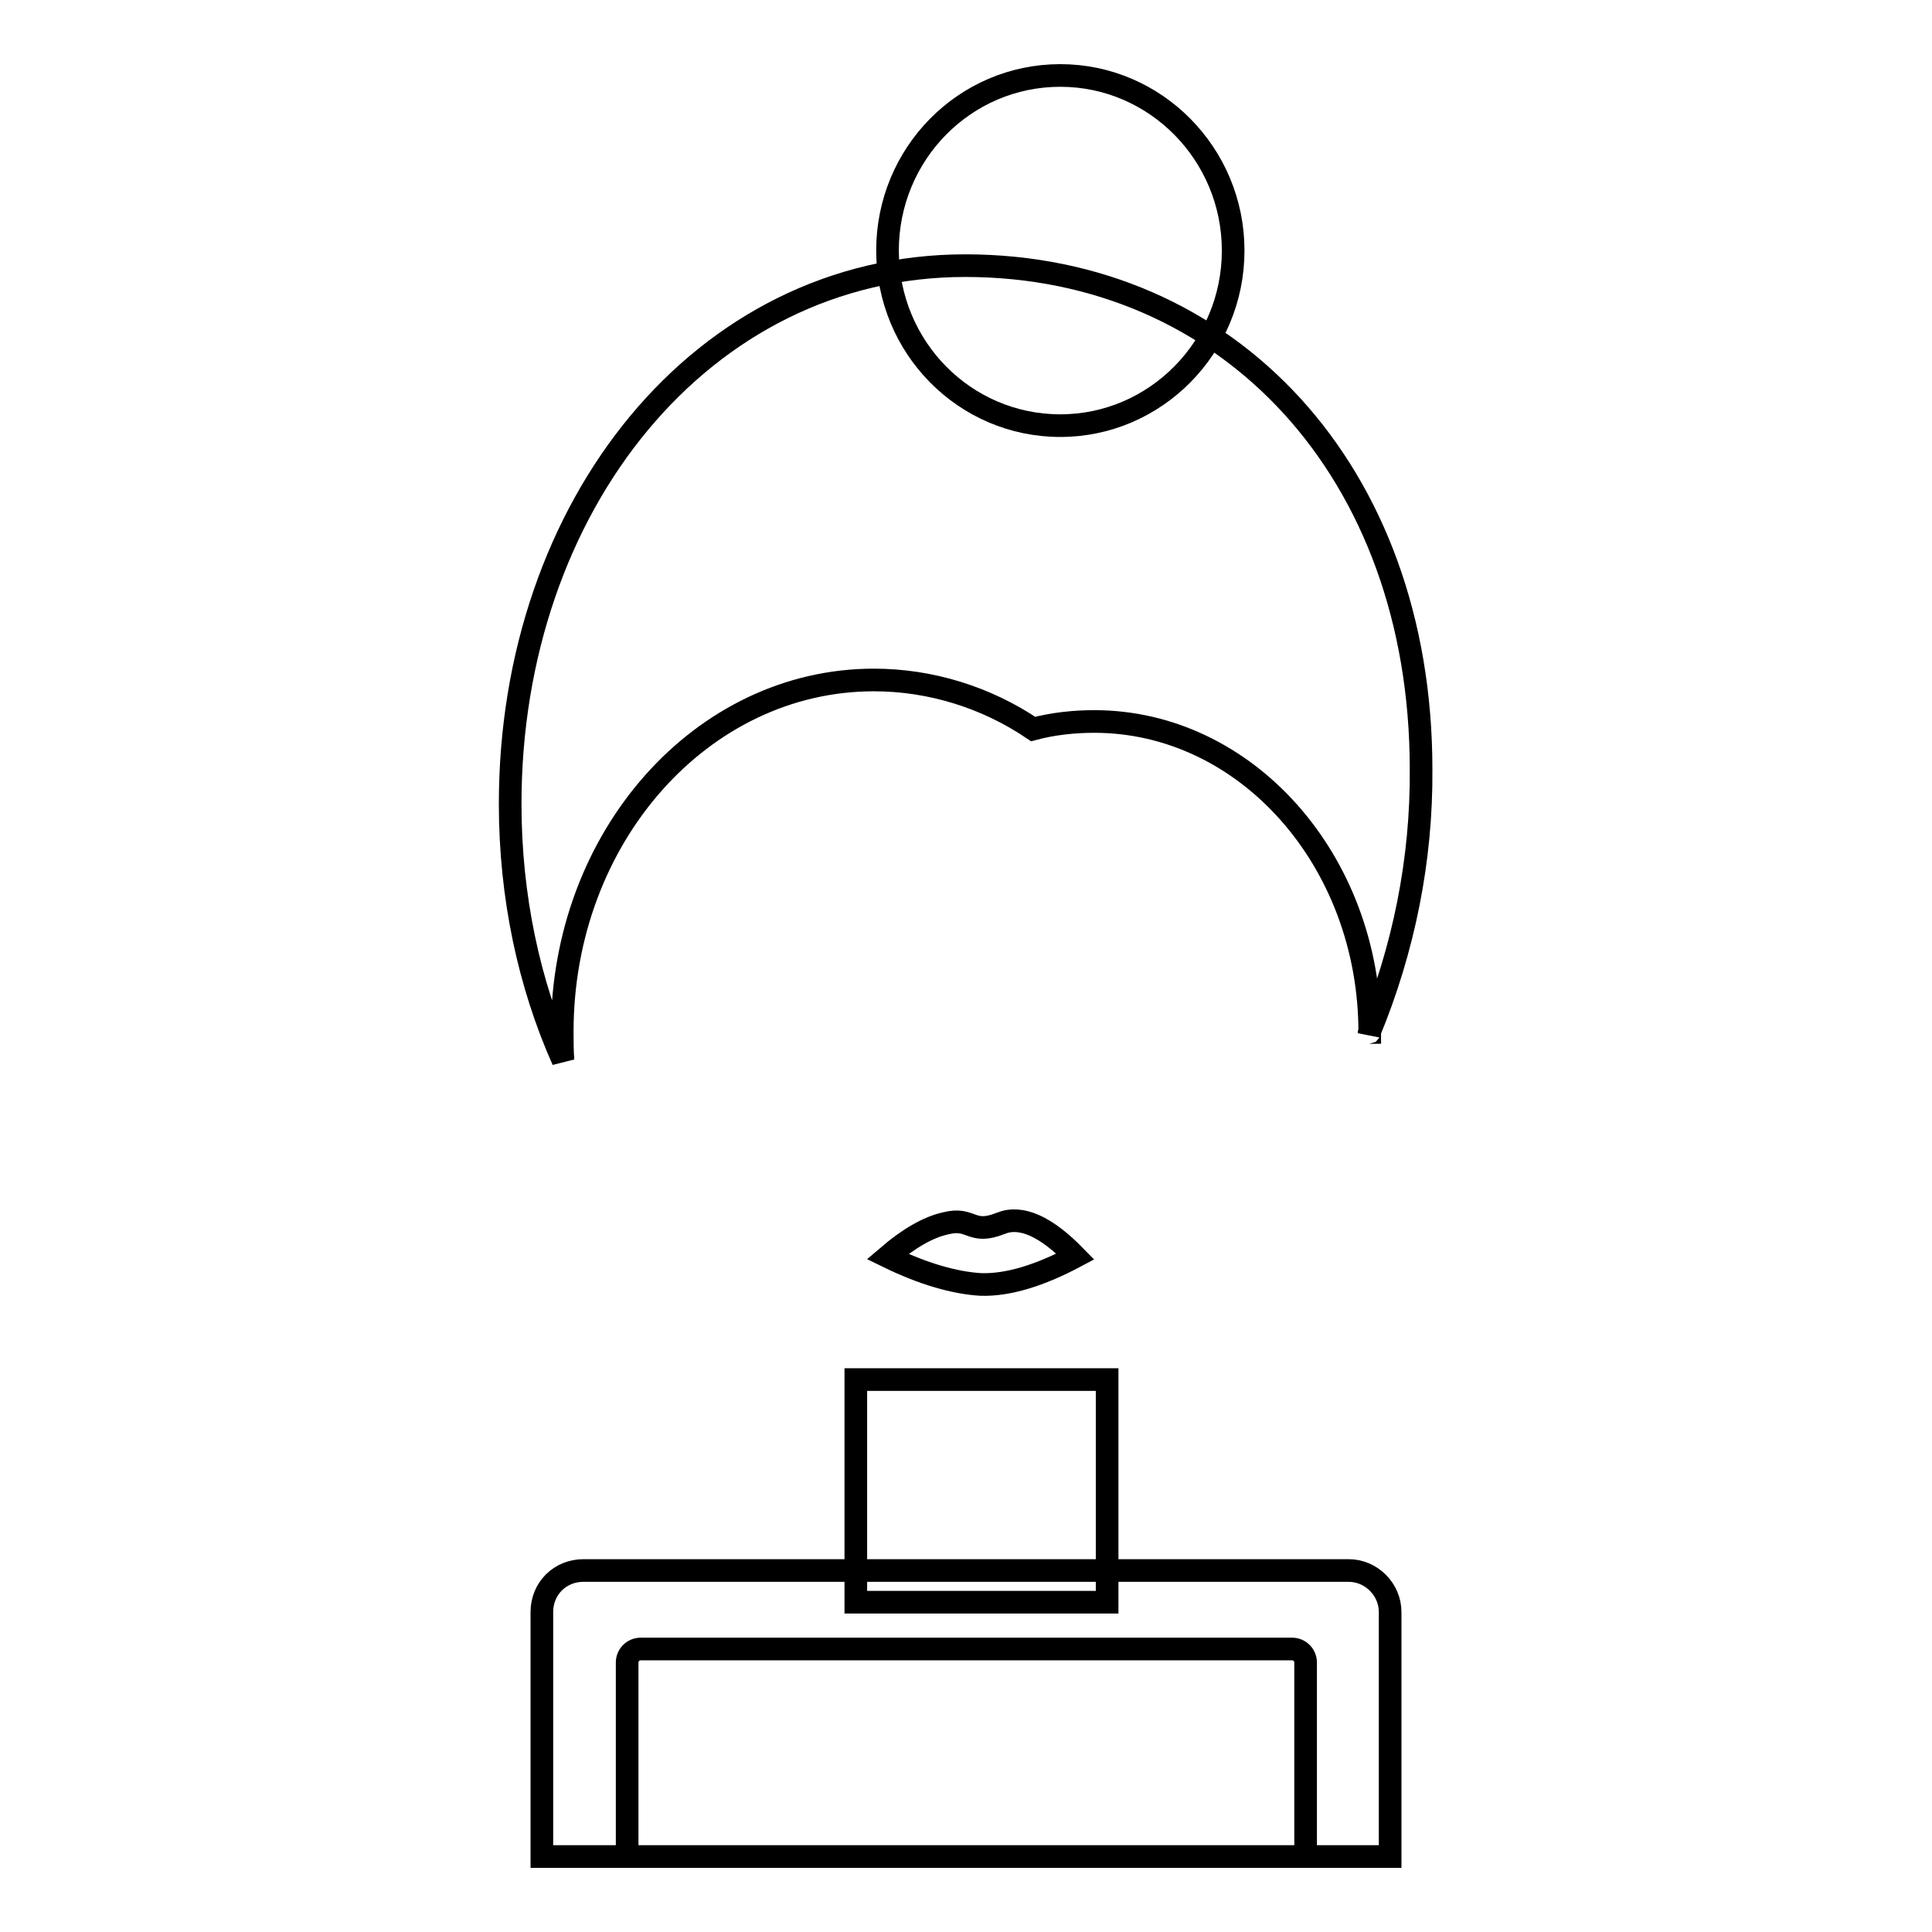 <?xml version="1.0" encoding="utf-8"?>
<!-- Svg Vector Icons : http://www.onlinewebfonts.com/icon -->
<!DOCTYPE svg PUBLIC "-//W3C//DTD SVG 1.1//EN" "http://www.w3.org/Graphics/SVG/1.1/DTD/svg11.dtd">
<svg version="1.1" xmlns="http://www.w3.org/2000/svg" xmlns:xlink="http://www.w3.org/1999/xlink" x="0px" y="0px" viewBox="0 0 256 256" enable-background="new 0 0 256 256" xml:space="preserve">
<g> <path stroke-width="3" fill-opacity="0" stroke="#000000"  d="M117.6,33.2c0,12.8,10.2,23.2,22.9,23.2c12.6,0,22.9-10.4,22.9-23.2c0,0,0,0,0,0 c0-12.8-10.3-23.2-22.9-23.2C127.8,10,117.6,20.4,117.6,33.2z"/> <path stroke-width="3" fill-opacity="0" stroke="#000000"  d="M181.4,136.9c4.6-11.1,7-23,6.9-35c0-39.4-25.5-66.7-60.4-66.7c-34.9,0-60.3,31.9-60.3,71.3 c0,12.3,2.5,23.9,7,34c-0.1-1.3-0.1-2.5-0.1-3.8c0-25.8,18.5-46.6,41.3-46.6c7.5,0,14.9,2.3,21.1,6.5c2.6-0.7,5.4-1,8.1-1 c20.1,0,36.5,18.4,36.5,41.2C181.4,136.8,181.4,136.9,181.4,136.9z M117.6,166.5c2.8-2.4,5.4-3.9,7.7-4.4c3.5-0.9,3.3,1.6,7.3,0 c2.7-1.1,6,0.4,9.9,4.4c-4.7,2.5-8.9,3.8-12.5,3.7C126.5,170,122.3,168.8,117.6,166.5z"/> <path stroke-width="3" fill-opacity="0" stroke="#000000"  d="M113.4,182.8h33.3v29.5h-33.3V182.8z"/> <path stroke-width="3" fill-opacity="0" stroke="#000000"  d="M77.3,208.1h101.4c3,0,5.5,2.5,5.5,5.5V246H71.8v-32.4C71.8,210.5,74.2,208.1,77.3,208.1z M84.9,218.5 c-1,0-1.8,0.8-1.8,1.8V246H173v-25.7c0-1-0.8-1.8-1.8-1.8H84.9z"/></g>
</svg>